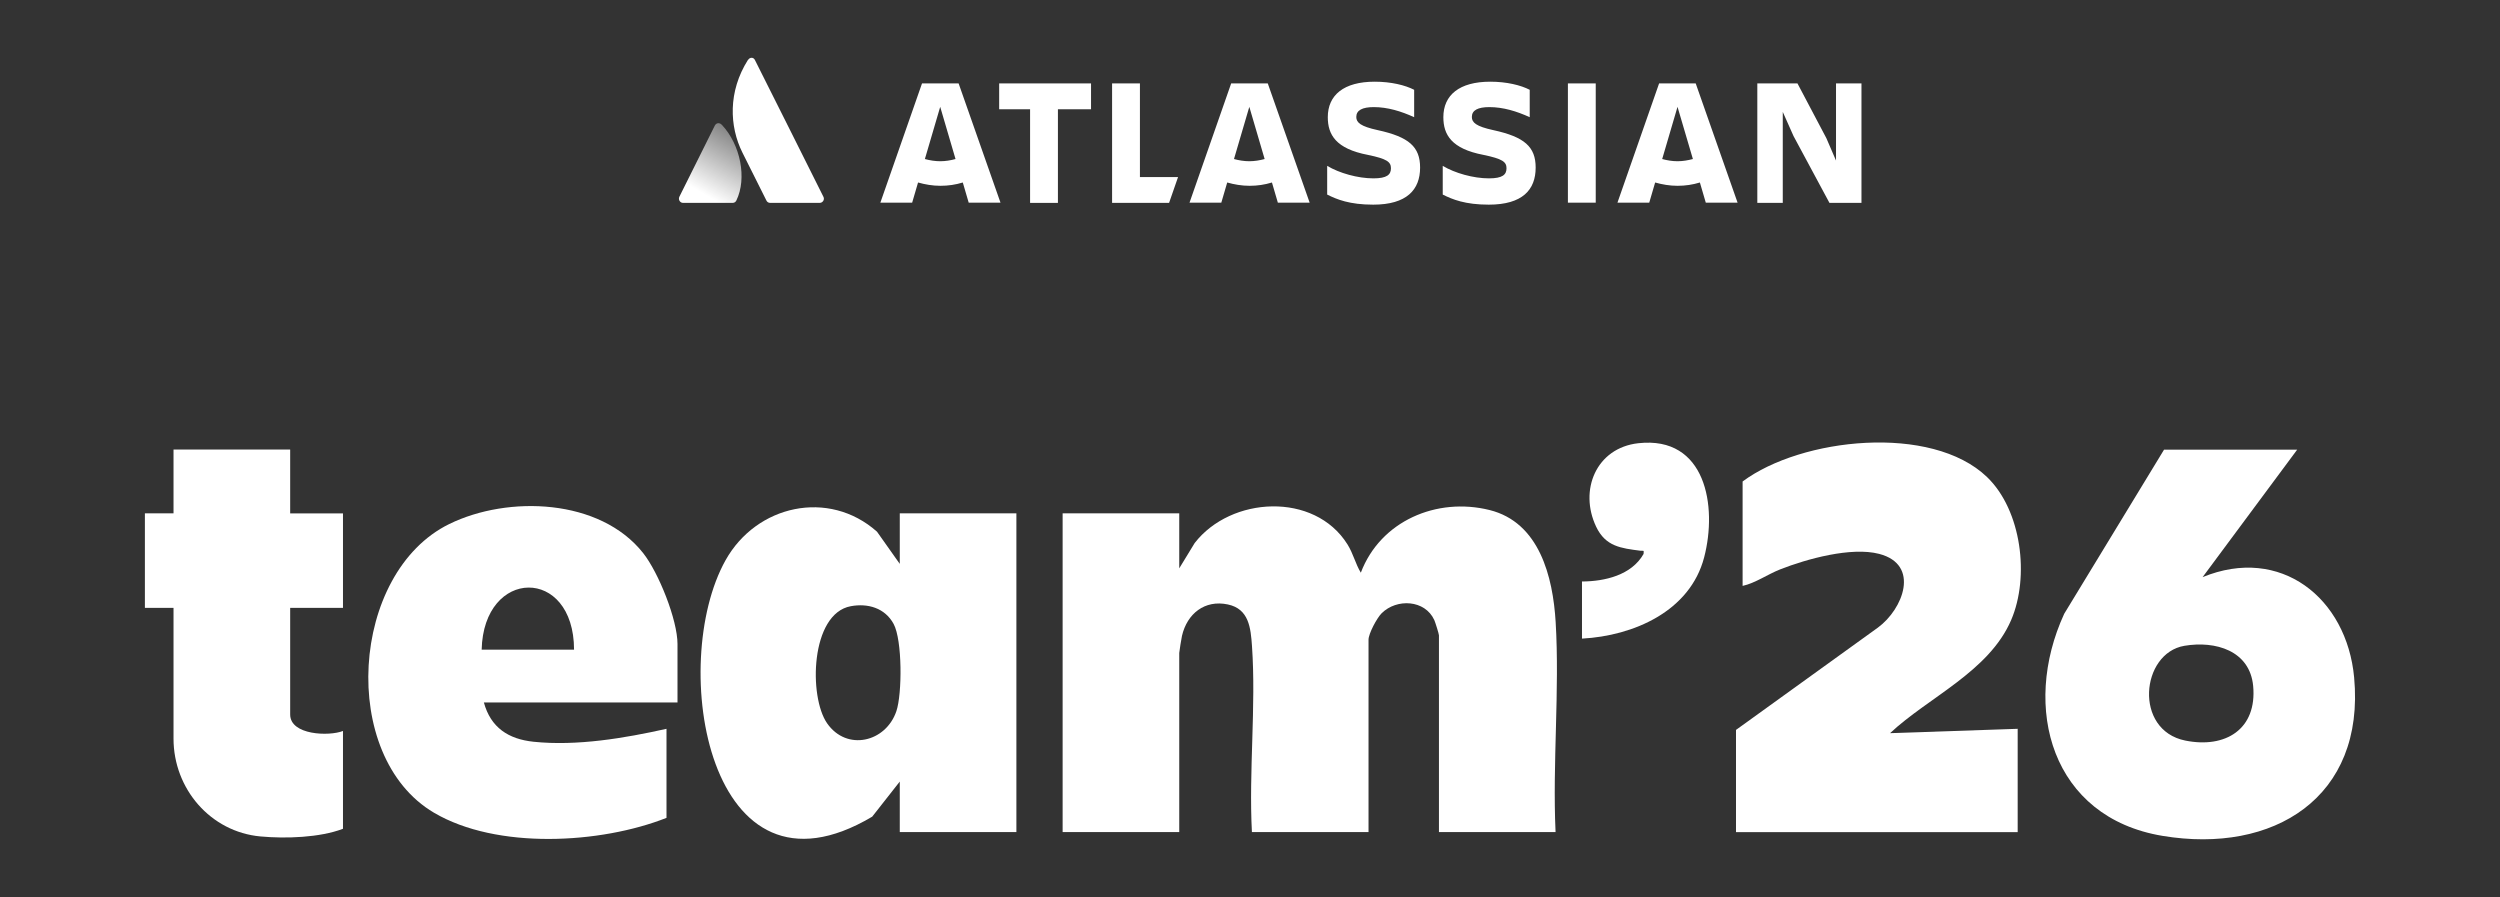 <?xml version="1.0" encoding="UTF-8"?>
<svg id="Layer_1" xmlns="http://www.w3.org/2000/svg" xmlns:xlink="http://www.w3.org/1999/xlink" version="1.1" viewBox="0 0 567.67 203.69">
  <rect x="0" y="0" width="567.67" height="203.69" fill="#333333" stroke="none"/>
  <!-- Generator: Adobe Illustrator 30.0.0, SVG Export Plug-In . SVG Version: 2.1.1 Build 123)  -->
  <defs>
    <style>
      .st0 {
        fill: url(#linear-gradient);
      }

      .st1 {
        fill: #fff;
      }
    </style>
    <linearGradient id="linear-gradient" x1="168.33" y1="1159.09" x2="159.8" y2="1144.32" gradientTransform="translate(0 1189.92) scale(1 -1)" gradientUnits="userSpaceOnUse">
      <stop offset="0" stop-color="#fff" stop-opacity=".4"/>
      <stop offset=".92" stop-color="#fff"/>
    </linearGradient>
  </defs>
  <g>
    <path class="st1" d="M267.77,129.05l3.5-5.74c8.21-10.62,27.19-11.68,34.69.29,1.34,2.14,1.78,4.35,3.04,6.44,4.45-11.75,17.25-17.21,29.23-14.23,11.33,2.82,14.39,15.16,15.01,25.44.93,15.56-.74,32.04-.02,47.69h-26.48v-44.68c0-.3-.83-2.96-1.05-3.45-2.11-4.64-8.53-4.96-11.96-1.56-1.08,1.07-2.98,4.63-2.98,6.01v43.68h-26.48c-.73-13.78.97-28.53.02-42.2-.29-4.17-.69-8.48-5.49-9.49-5.25-1.11-9.24,2.1-10.41,7.13-.11.46-.62,3.63-.62,3.88v40.68h-26.48v-72.38h26.48v12.48Z"/>
    <path class="st1" d="M204.31,177.47l-6.26,7.97c-37.32,22.17-46.44-34.73-33.3-58.23,7-12.53,23.41-16.23,34.39-6.48l5.17,7.31v-11.48h26.48v72.38h-26.48v-11.48ZM193.18,137.65c-9.16,1.7-9.58,20.54-5.37,26.59,4.46,6.41,13.34,4.3,15.73-2.76,1.33-3.93,1.36-16.15-.63-19.81s-5.91-4.73-9.73-4.02Z"/>
    <path class="st1" d="M395.69,109.33c13.34-9.94,42.87-13.13,55.49-1.02,7.89,7.58,9.7,22.7,5.49,32.48-5.03,11.7-18.71,17.47-27.5,25.69l28.98-.99v23.46h-63.96v-23.21l32.22-23.23c5.74-4.2,9.65-14.3.29-16.74-6.34-1.65-16.44,1.14-22.51,3.53-2.83,1.12-5.63,3.11-8.5,3.74v-23.71Z"/>
    <path class="st1" d="M534.55,153.83c-1.67-18.05-16.72-30.05-34.41-22.78l21.48-28.95h-30.23l-22.67,37.26c-9.83,21.35-2.86,46.26,22.32,50.44,25.19,4.2,46.03-8.68,43.51-35.97ZM496.21,168.16c-11.76-2.37-10.11-19.84-.2-21.52,7.03-1.19,14.86,1.09,15.61,9.12.91,9.83-6.3,14.24-15.41,12.4Z"/>
    <path class="st1" d="M65.89,102.09v14.48h11.99v21.46h-11.99v24.21c0,4.69,8.82,4.99,11.99,3.74v22.21c-5.26,2.01-12.98,2.27-18.73,1.74-11.37-1.04-19.75-10.84-19.75-22.21v-29.7h-6.5v-21.46h6.5v-14.48h26.48Z"/>
    <path class="st1" d="M359.22,145.02v-12.98c5.18-.03,11.24-1.43,13.98-6.25.13-1.02-.04-.65-.74-.74-4.39-.57-7.89-.95-10.03-5.46-3.93-8.28,0-17.88,9.58-18.95,15.34-1.7,17.98,14.29,14.95,25.91-3.19,12.25-16.04,17.83-27.74,18.46Z"/>
    <path class="st1" d="M153.84,146.27c0-5.54-4.3-16.25-7.79-20.67-9.78-12.41-30.64-13.16-44.02-6.62-22.52,11.01-25.17,52.78-3.49,65.56,14.26,8.41,37.81,7.09,52.8,1.17v-20.22c-9.54,2.13-20.35,3.96-30.17,2.94-5.76-.6-9.75-3.24-11.3-8.93h43.97v-13.23ZM109.37,147.52c.43-18.61,20.94-18.99,20.98,0h-20.98Z"/>
  </g>
  <g id="horizontal-logo-gradient-white-atlassian">
    <g id="Group">
      <g id="Group_2">
        <g id="Group_3">
          <path id="Vector" class="st0" d="M163.91,28.35c-.5-.55-1.24-.5-1.59.15l-8.06,16.18c-.3.65.15,1.39.85,1.39h11.25c.35,0,.7-.2.85-.55,2.44-5.03.95-12.64-3.29-17.17Z"/>
          <path id="Vector_2" class="st1" d="M169.83,13.61c-4.53,7.17-4.23,15.08-1.24,21.06,2.99,5.97,5.28,10.5,5.43,10.85.15.35.5.55.85.55h11.25c.7,0,1.19-.75.85-1.39,0,0-15.13-30.27-15.53-31.01-.3-.7-1.14-.75-1.59-.05Z"/>
        </g>
      </g>
      <g id="Group_4">
        <g id="Group_5">
          <g id="Group_6">
            <g id="Group_7">
              <path id="Vector_3" class="st1" d="M322.46,38.06c0-4.73-2.54-6.97-9.61-8.51-3.93-.85-4.88-1.74-4.88-2.99,0-1.54,1.39-2.24,3.98-2.24,3.14,0,6.22.95,9.16,2.29v-6.22c-2.04-1.05-5.23-1.84-8.96-1.84-7.02,0-10.65,3.04-10.65,8.06,0,3.98,1.84,7.17,9.11,8.56,4.33.9,5.23,1.59,5.23,3.04s-.9,2.29-3.98,2.29c-3.53,0-7.76-1.19-10.5-2.84v6.52c2.19,1.1,5.08,2.29,10.45,2.29,7.62,0,10.65-3.39,10.65-8.41Z"/>
              <path id="Vector_4" class="st1" d="M399.03,18.94v27.13h5.78v-20.66l2.44,5.48,8.16,15.18h7.27v-27.13h-5.78v17.52l-2.19-5.08-6.57-12.45h-9.11Z"/>
              <path id="Vector_5" class="st1" d="M362.34,18.94h-6.32v27.08h6.32v-27.08Z"/>
              <path id="Vector_6" class="st1" d="M348.7,38.06c0-4.73-2.54-6.97-9.61-8.51-3.93-.85-4.88-1.74-4.88-2.99,0-1.54,1.39-2.24,3.98-2.24,3.14,0,6.22.95,9.16,2.29v-6.22c-2.04-1.05-5.23-1.84-8.96-1.84-7.02,0-10.65,3.04-10.65,8.06,0,3.98,1.84,7.17,9.11,8.56,4.33.9,5.23,1.59,5.23,3.04s-.9,2.29-3.98,2.29c-3.53,0-7.76-1.19-10.5-2.84v6.52c2.19,1.1,5.08,2.29,10.45,2.29,7.67,0,10.65-3.39,10.65-8.41Z"/>
              <path id="Vector_7" class="st1" d="M252.52,18.94v27.13h12.94l2.04-5.87h-8.66v-21.26h-6.32Z"/>
              <path id="Vector_8" class="st1" d="M226.88,18.94v5.87h7.02v21.26h6.32v-21.26h7.52v-5.87h-20.86Z"/>
            </g>
          </g>
          <path id="Vector_9" class="st1" d="M217.67,18.94h-8.31l-9.46,27.08h7.22l1.34-4.58c1.59.45,3.29.75,5.08.75s3.44-.25,5.08-.75l1.34,4.58h7.22l-9.51-27.08ZM213.49,36.61c-1.19,0-2.39-.2-3.48-.5l3.48-11.85,3.48,11.85c-1.1.3-2.24.5-3.48.5Z"/>
          <path id="Vector_10" class="st1" d="M287.87,18.94h-8.31l-9.46,27.08h7.22l1.34-4.58c1.59.45,3.29.75,5.08.75s3.43-.25,5.08-.75l1.34,4.58h7.22l-9.51-27.08ZM283.68,36.61c-1.19,0-2.39-.2-3.48-.5l3.48-11.85,3.48,11.85c-1.1.3-2.29.5-3.48.5Z"/>
          <path id="Vector_11" class="st1" d="M385.04,18.94h-8.31l-9.46,27.08h7.22l1.34-4.58c1.59.45,3.29.75,5.08.75s3.43-.25,5.08-.75l1.34,4.58h7.22l-9.51-27.08ZM380.91,36.61c-1.19,0-2.39-.2-3.48-.5l3.48-11.85,3.49,11.85c-1.15.3-2.29.5-3.49.5Z"/>
        </g>
      </g>
    </g>
  </g>
</svg>